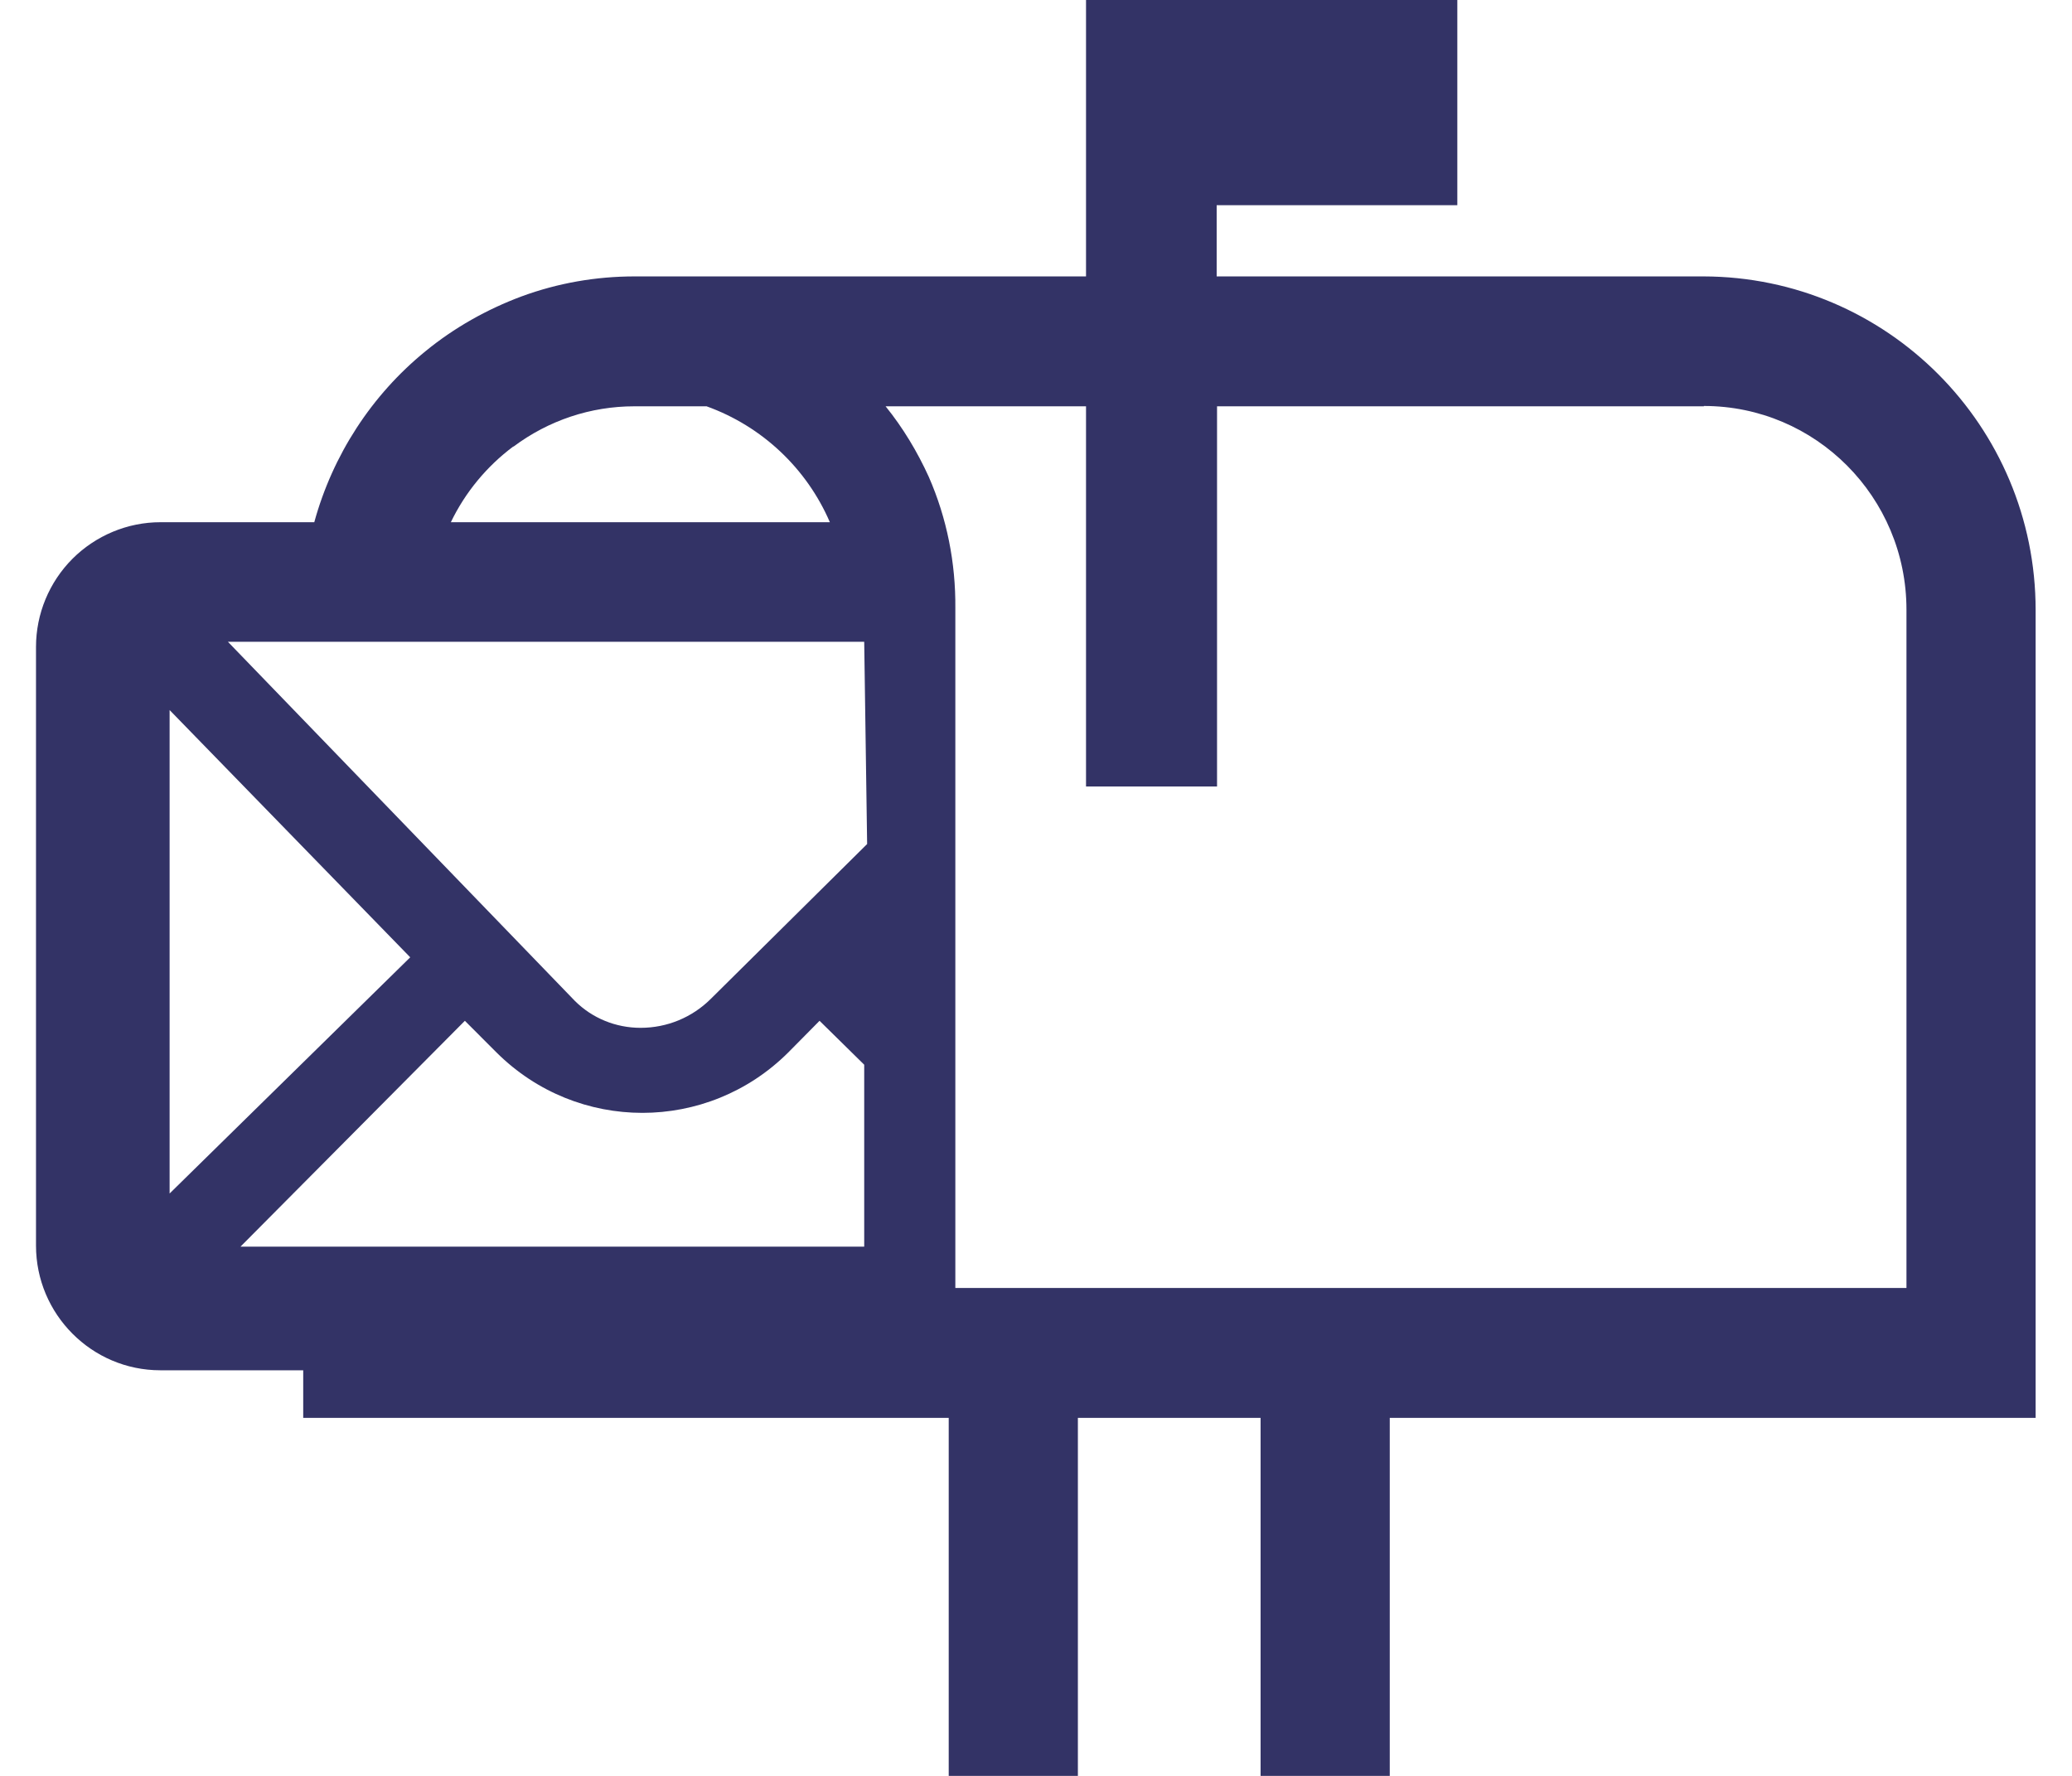 <svg width="56" height="48" viewBox="0 0 56 48" fill="none" xmlns="http://www.w3.org/2000/svg">
<path d="M39.387 5.546V0H29.352V7.471H17.152C16.105 7.471 15.077 7.651 14.1 8.01C13.162 8.359 12.274 8.858 11.496 9.496C10.04 10.683 8.993 12.299 8.494 14.115H4.334C3.446 14.115 2.589 14.474 1.96 15.102C1.332 15.731 0.973 16.588 0.973 17.486V33.666C0.973 35.521 2.479 37.037 4.334 37.037H8.195V38.324H25.641V48H29.132V38.324H34.07V48H37.561V38.324H55.017V16.489C55.017 11.511 50.998 7.481 46.04 7.471H32.883V5.546H39.387ZM13.88 12.07C14.828 11.362 15.965 10.982 17.142 10.982H19.097C20.594 11.521 21.801 12.658 22.429 14.115H12.185C12.574 13.307 13.152 12.608 13.87 12.07H13.88ZM4.584 19.192L11.087 25.875L4.584 32.259V19.192ZM23.357 33.696H6.499L12.564 27.591L13.421 28.449C15.606 30.623 19.117 30.623 21.302 28.449L22.15 27.591L23.357 28.778V33.686V33.696ZM19.217 26.992C18.708 27.501 18.03 27.781 17.312 27.781C16.643 27.781 16.005 27.521 15.536 27.052L6.16 17.347H23.357L23.436 22.813L19.217 26.992ZM46.05 10.973C49.072 10.973 51.526 13.436 51.526 16.479V34.813H25.82V16.439C25.831 15.212 25.591 14.005 25.102 12.888C24.793 12.21 24.404 11.561 23.935 10.982H29.352V21.257H32.893V10.982H46.05V10.973Z" fill="#333366"/>
</svg>
